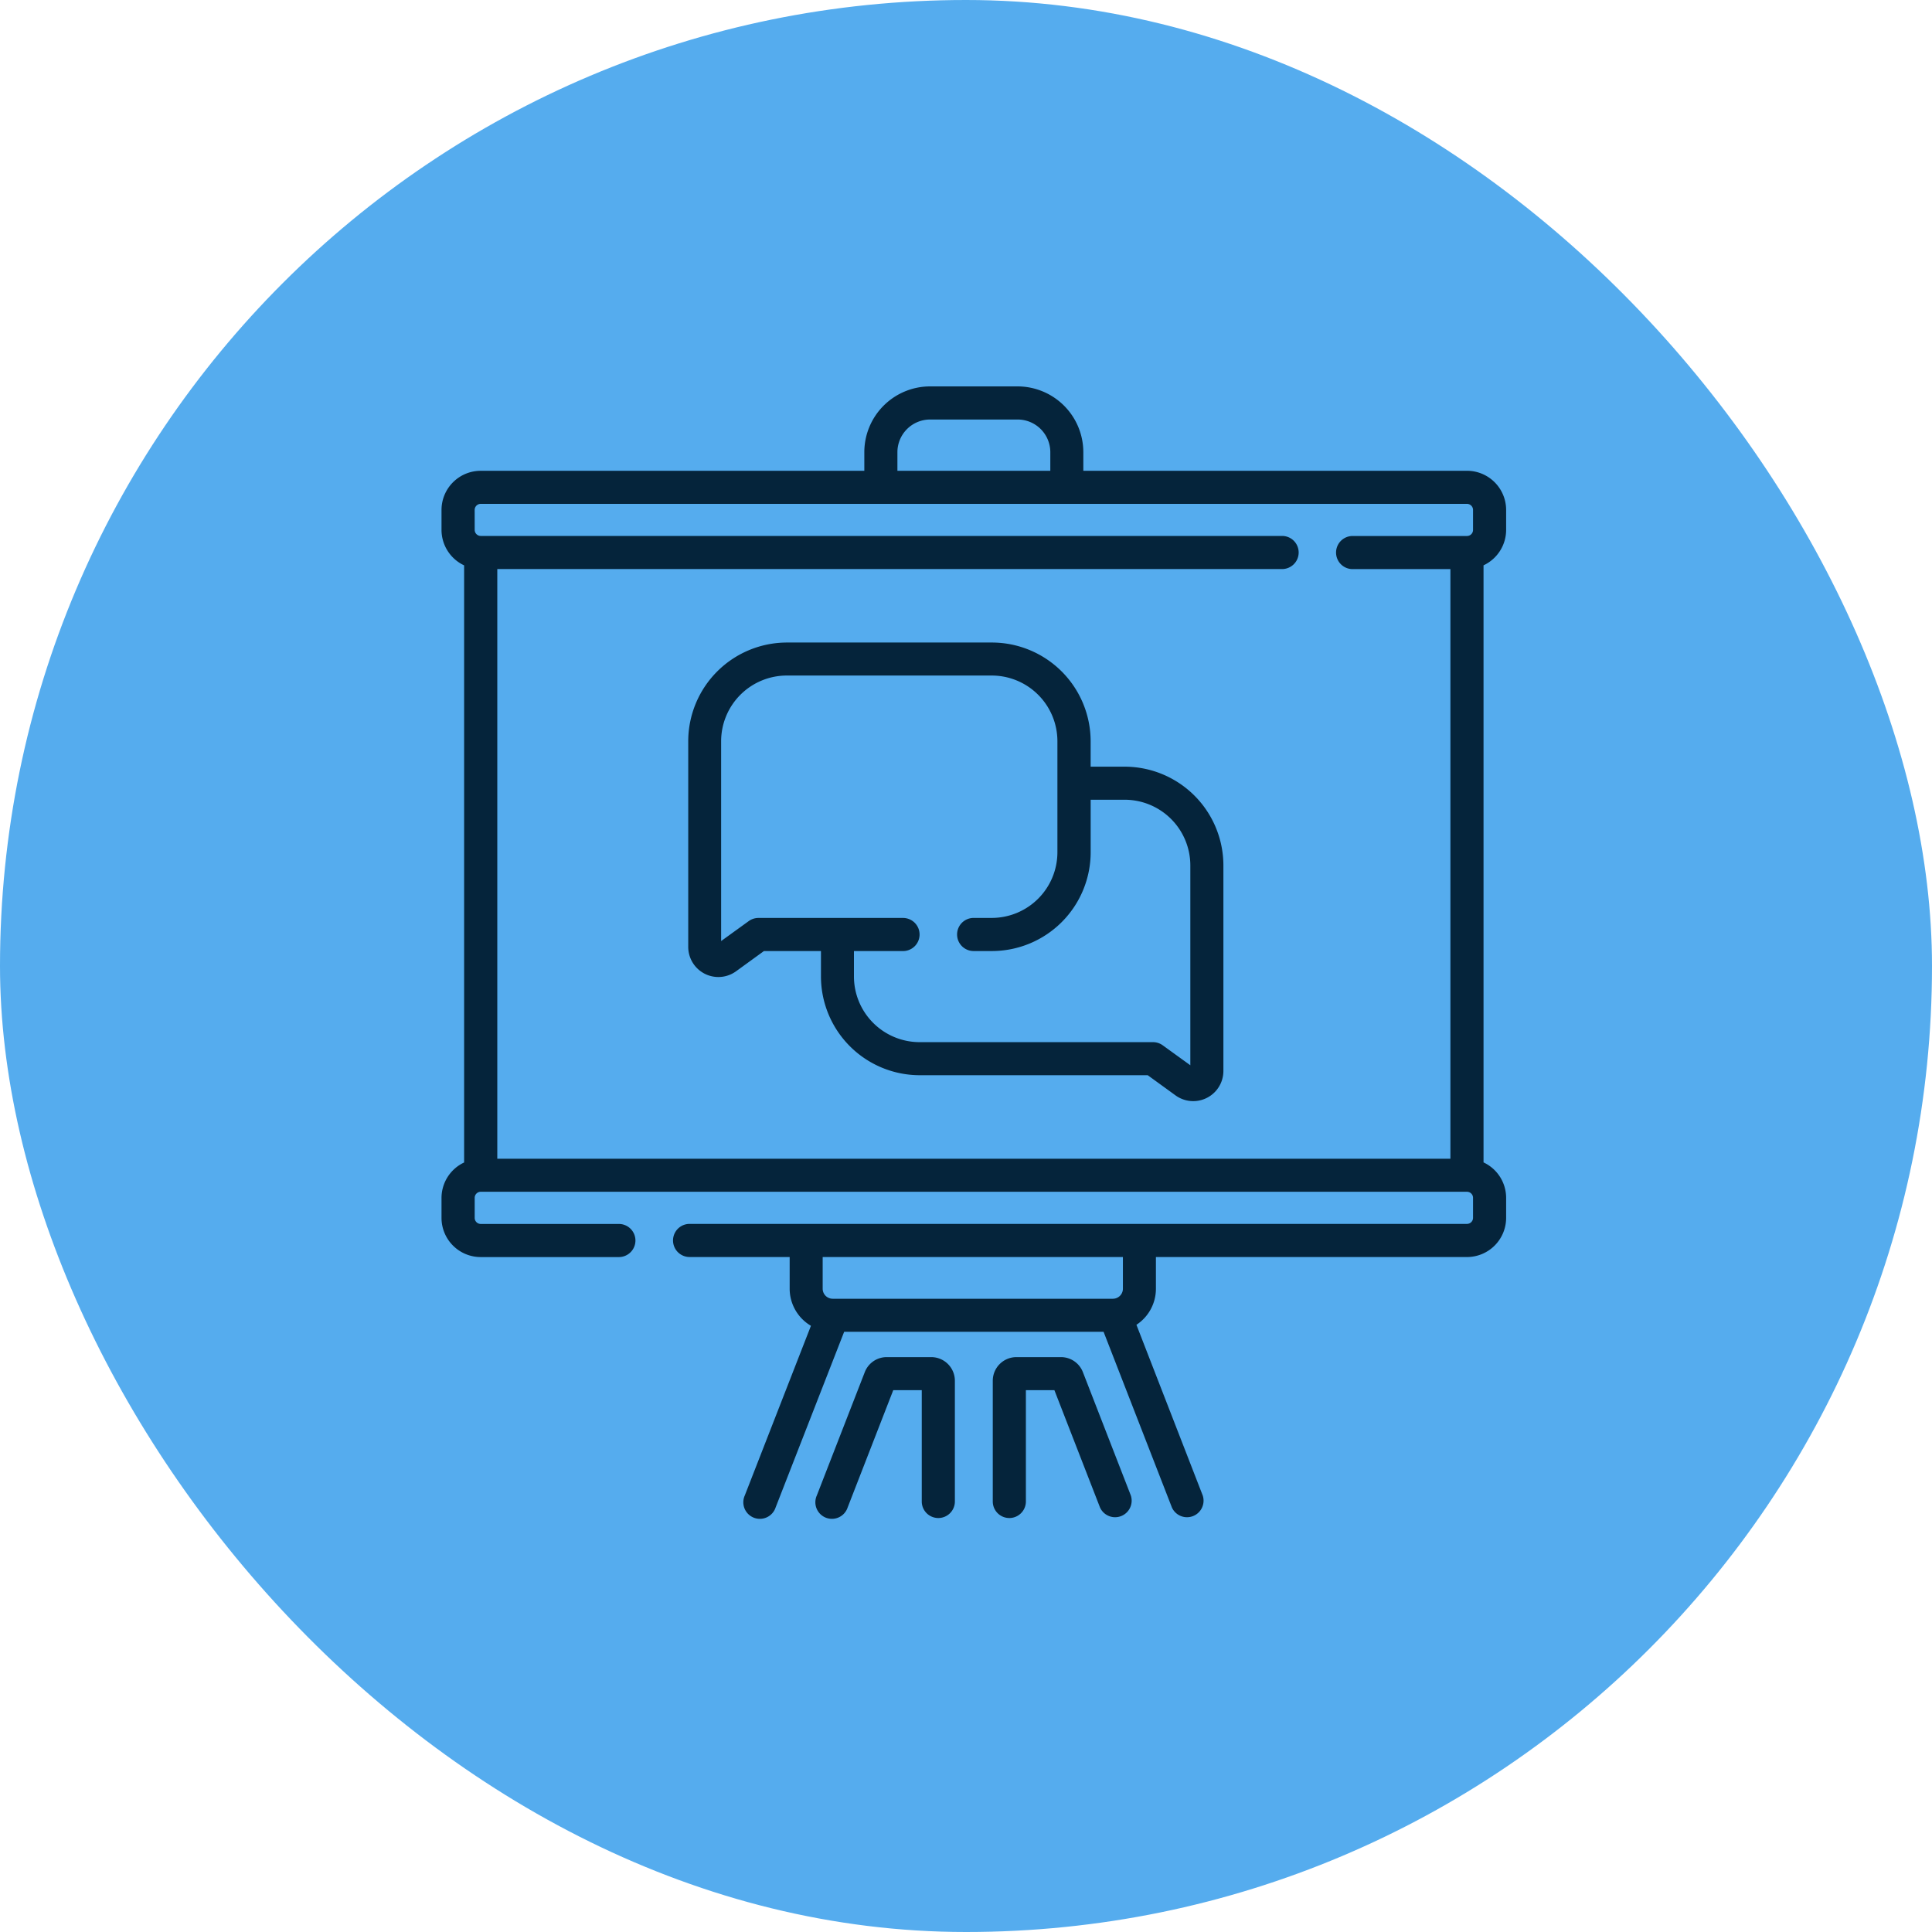 <svg xmlns="http://www.w3.org/2000/svg" width="70" height="70" viewBox="0 0 70 70">
  <g id="Training_icon-2021" data-name="Training icon-2021" transform="translate(-140 -1684)">
    <rect id="Rectangle_967" data-name="Rectangle 967" width="70" height="70" rx="35" transform="translate(140 1684)" fill="#55acee"/>
    <g id="coaching" transform="translate(140.785 1698)">
      <path id="Path_292" data-name="Path 292" d="M53.785,5.2V4.476a1.42,1.42,0,0,0-1.419-1.419h-13.9V2.383A2.385,2.385,0,0,0,36.086,0H32.914a2.385,2.385,0,0,0-2.383,2.383v.675h-13.9a1.42,1.42,0,0,0-1.419,1.419V5.2a1.419,1.419,0,0,0,.819,1.284V28.119a1.419,1.419,0,0,0-.819,1.284v.724a1.42,1.42,0,0,0,1.419,1.419h5.007a.6.6,0,0,0,0-1.2H16.634a.22.22,0,0,1-.22-.22V29.4a.22.22,0,0,1,.22-.22H52.366a.22.22,0,0,1,.22.22v.724a.22.22,0,0,1-.22.22H24.2a.6.6,0,0,0,0,1.2h3.626v1.147a1.561,1.561,0,0,0,.771,1.345L26.2,40.184a.6.6,0,1,0,1.117.434L29.8,34.254H39.2l2.475,6.364a.6.6,0,0,0,1.117-.434L40.39,34a1.561,1.561,0,0,0,.706-1.305V31.545h11.27a1.42,1.42,0,0,0,1.419-1.419V29.4a1.419,1.419,0,0,0-.819-1.284V6.483A1.419,1.419,0,0,0,53.785,5.2ZM39.9,32.692a.364.364,0,0,1-.364.364H29.386a.364.364,0,0,1-.364-.364V31.545H39.9ZM31.73,2.383A1.185,1.185,0,0,1,32.914,1.2h3.172A1.185,1.185,0,0,1,37.27,2.383v.675H31.73ZM16.413,4.476a.22.22,0,0,1,.22-.22H52.366a.22.22,0,0,1,.22.22V5.2a.22.22,0,0,1-.22.22H48.223a.6.6,0,1,0,0,1.2h3.543V27.984H17.233V6.618H45.668a.6.6,0,1,0,0-1.2H16.634a.22.22,0,0,1-.22-.22Z" transform="translate(0)" fill="#05243b"/>
      <path id="Path_293" data-name="Path 293" d="M189.067,440.209h-1.609a.851.851,0,0,0-.8.546l-1.737,4.467a.6.6,0,1,0,1.117.434l1.652-4.249h1.033v4.032a.6.6,0,0,0,1.2,0v-4.374A.857.857,0,0,0,189.067,440.209Z" transform="translate(-156.111 -405.038)" fill="#05243b"/>
      <path id="Path_294" data-name="Path 294" d="M268.459,440.755a.851.851,0,0,0-.8-.546h-1.609a.857.857,0,0,0-.857.856v4.374a.6.6,0,1,0,1.2,0v-4.032h1.033l1.652,4.249a.6.6,0,0,0,1.117-.434Z" transform="translate(-230.008 -405.038)" fill="#05243b"/>
      <path id="Path_295" data-name="Path 295" d="M142.871,120.649h-1.232v-.921a3.581,3.581,0,0,0-3.577-3.577h-7.426a3.581,3.581,0,0,0-3.577,3.577v7.447a1.092,1.092,0,0,0,1.736.885l1.006-.73h2.067v.921a3.581,3.581,0,0,0,3.577,3.577h8.262l1.006.73a1.093,1.093,0,0,0,1.736-.885v-7.447A3.581,3.581,0,0,0,142.871,120.649Zm2.379,10.818-1-.723a.6.6,0,0,0-.352-.114h-8.456a2.381,2.381,0,0,1-2.379-2.379v-.921h1.778a.6.6,0,0,0,0-1.2h-5.238a.6.6,0,0,0-.352.114l-1,.723v-7.241a2.381,2.381,0,0,1,2.379-2.379h7.426a2.381,2.381,0,0,1,2.379,2.379v4.024a2.381,2.381,0,0,1-2.379,2.379H137.4a.6.6,0,0,0,0,1.2h.663a3.581,3.581,0,0,0,3.577-3.577v-1.905h1.232a2.381,2.381,0,0,1,2.379,2.379v7.241Z" transform="translate(-102.908 -106.871)" fill="#05243b"/>
    </g>
  </g>
</svg>
